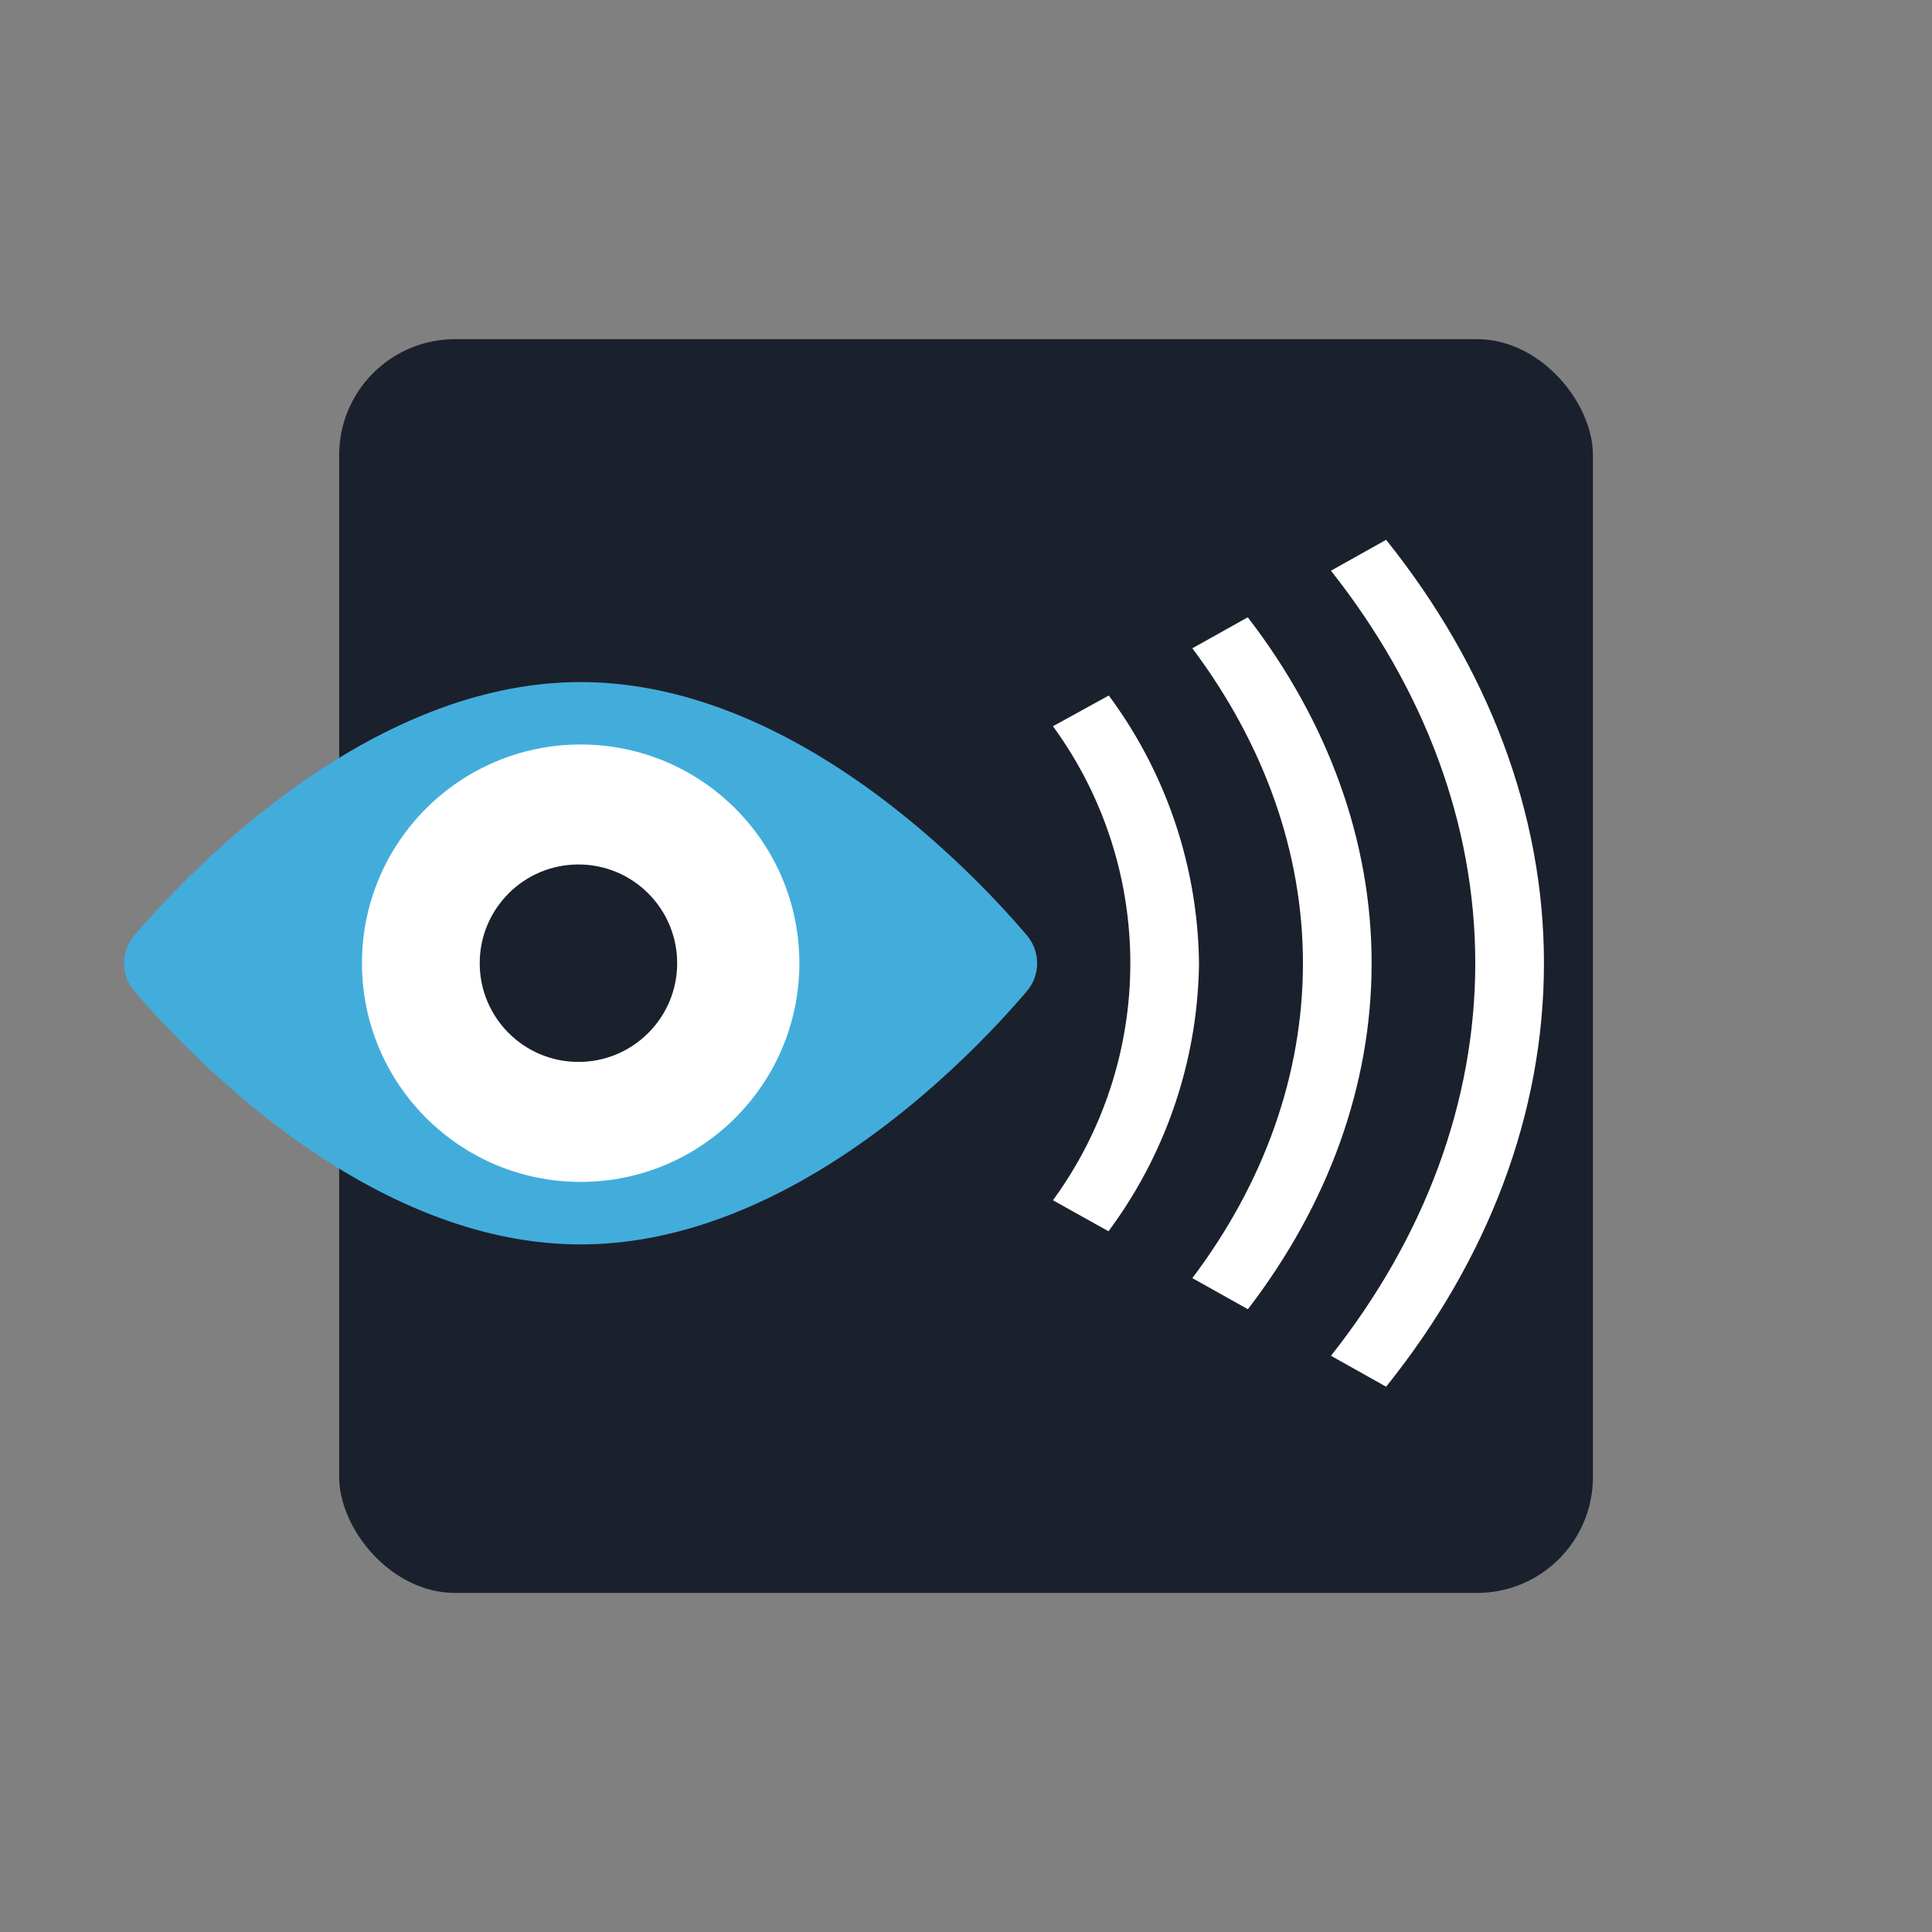 <?xml version="1.0" encoding="UTF-8"?>
<svg width="100px" height="100px" xmlns="http://www.w3.org/2000/svg" viewBox="0 0 200 200">
  <rect x="0" y="0" width="200" height="200" fill="#808080" stroke="none"/>
  <title>Remote Journal Viewing - Remote Monitor</title>
  <g id="Remote_Journal_Viewing_Remote_monitoring" data-name="Remote Journal Viewing / Remote monitoring">
    <rect x="35.11" y="35.11" width="129.79" height="129.79" rx="12" ry="12" style="fill:#1b202d"></rect>
    <path d="M106.28,96.8a4.47,4.47,0,0,1,0,5.83C100,110,81.67,128.82,60.11,128.82S20.27,110,13.93,102.63a4.47,4.47,0,0,1,0-5.83c6.34-7.37,24.62-26.19,46.18-26.19S100,89.43,106.28,96.8Z" style="fill:#42addb"></path>
    <circle cx="60.11" cy="99.71" r="22.64" style="fill:#fff"></circle>
    <circle cx="59.88" cy="99.71" r="10.22" style="fill:#1b202d"></circle>
    <path d="M143.49,55.88l-5.71,3.2c9.66,12.21,14.94,26.23,14.94,40.63s-5.28,28.43-14.94,40.64l5.71,3.2c10.55-13.14,16.34-28.28,16.34-43.84S154,69,143.49,55.88Z" style="fill:#fff"></path>
    <path d="M129.17,63.9l-5.74,3.21c7.41,9.88,11.45,21.1,11.45,32.6s-4,22.72-11.45,32.6l5.75,3.22c8.3-10.81,12.81-23.15,12.81-35.82S137.48,74.71,129.17,63.9Z" style="fill:#fff"></path>
    <path d="M114.78,72,109,75.18a41.58,41.58,0,0,1,0,49.07l5.75,3.21a47.49,47.49,0,0,0,9.37-27.75A47.48,47.48,0,0,0,114.78,72Z" style="fill:#fff"></path>
  </g>
</svg>

